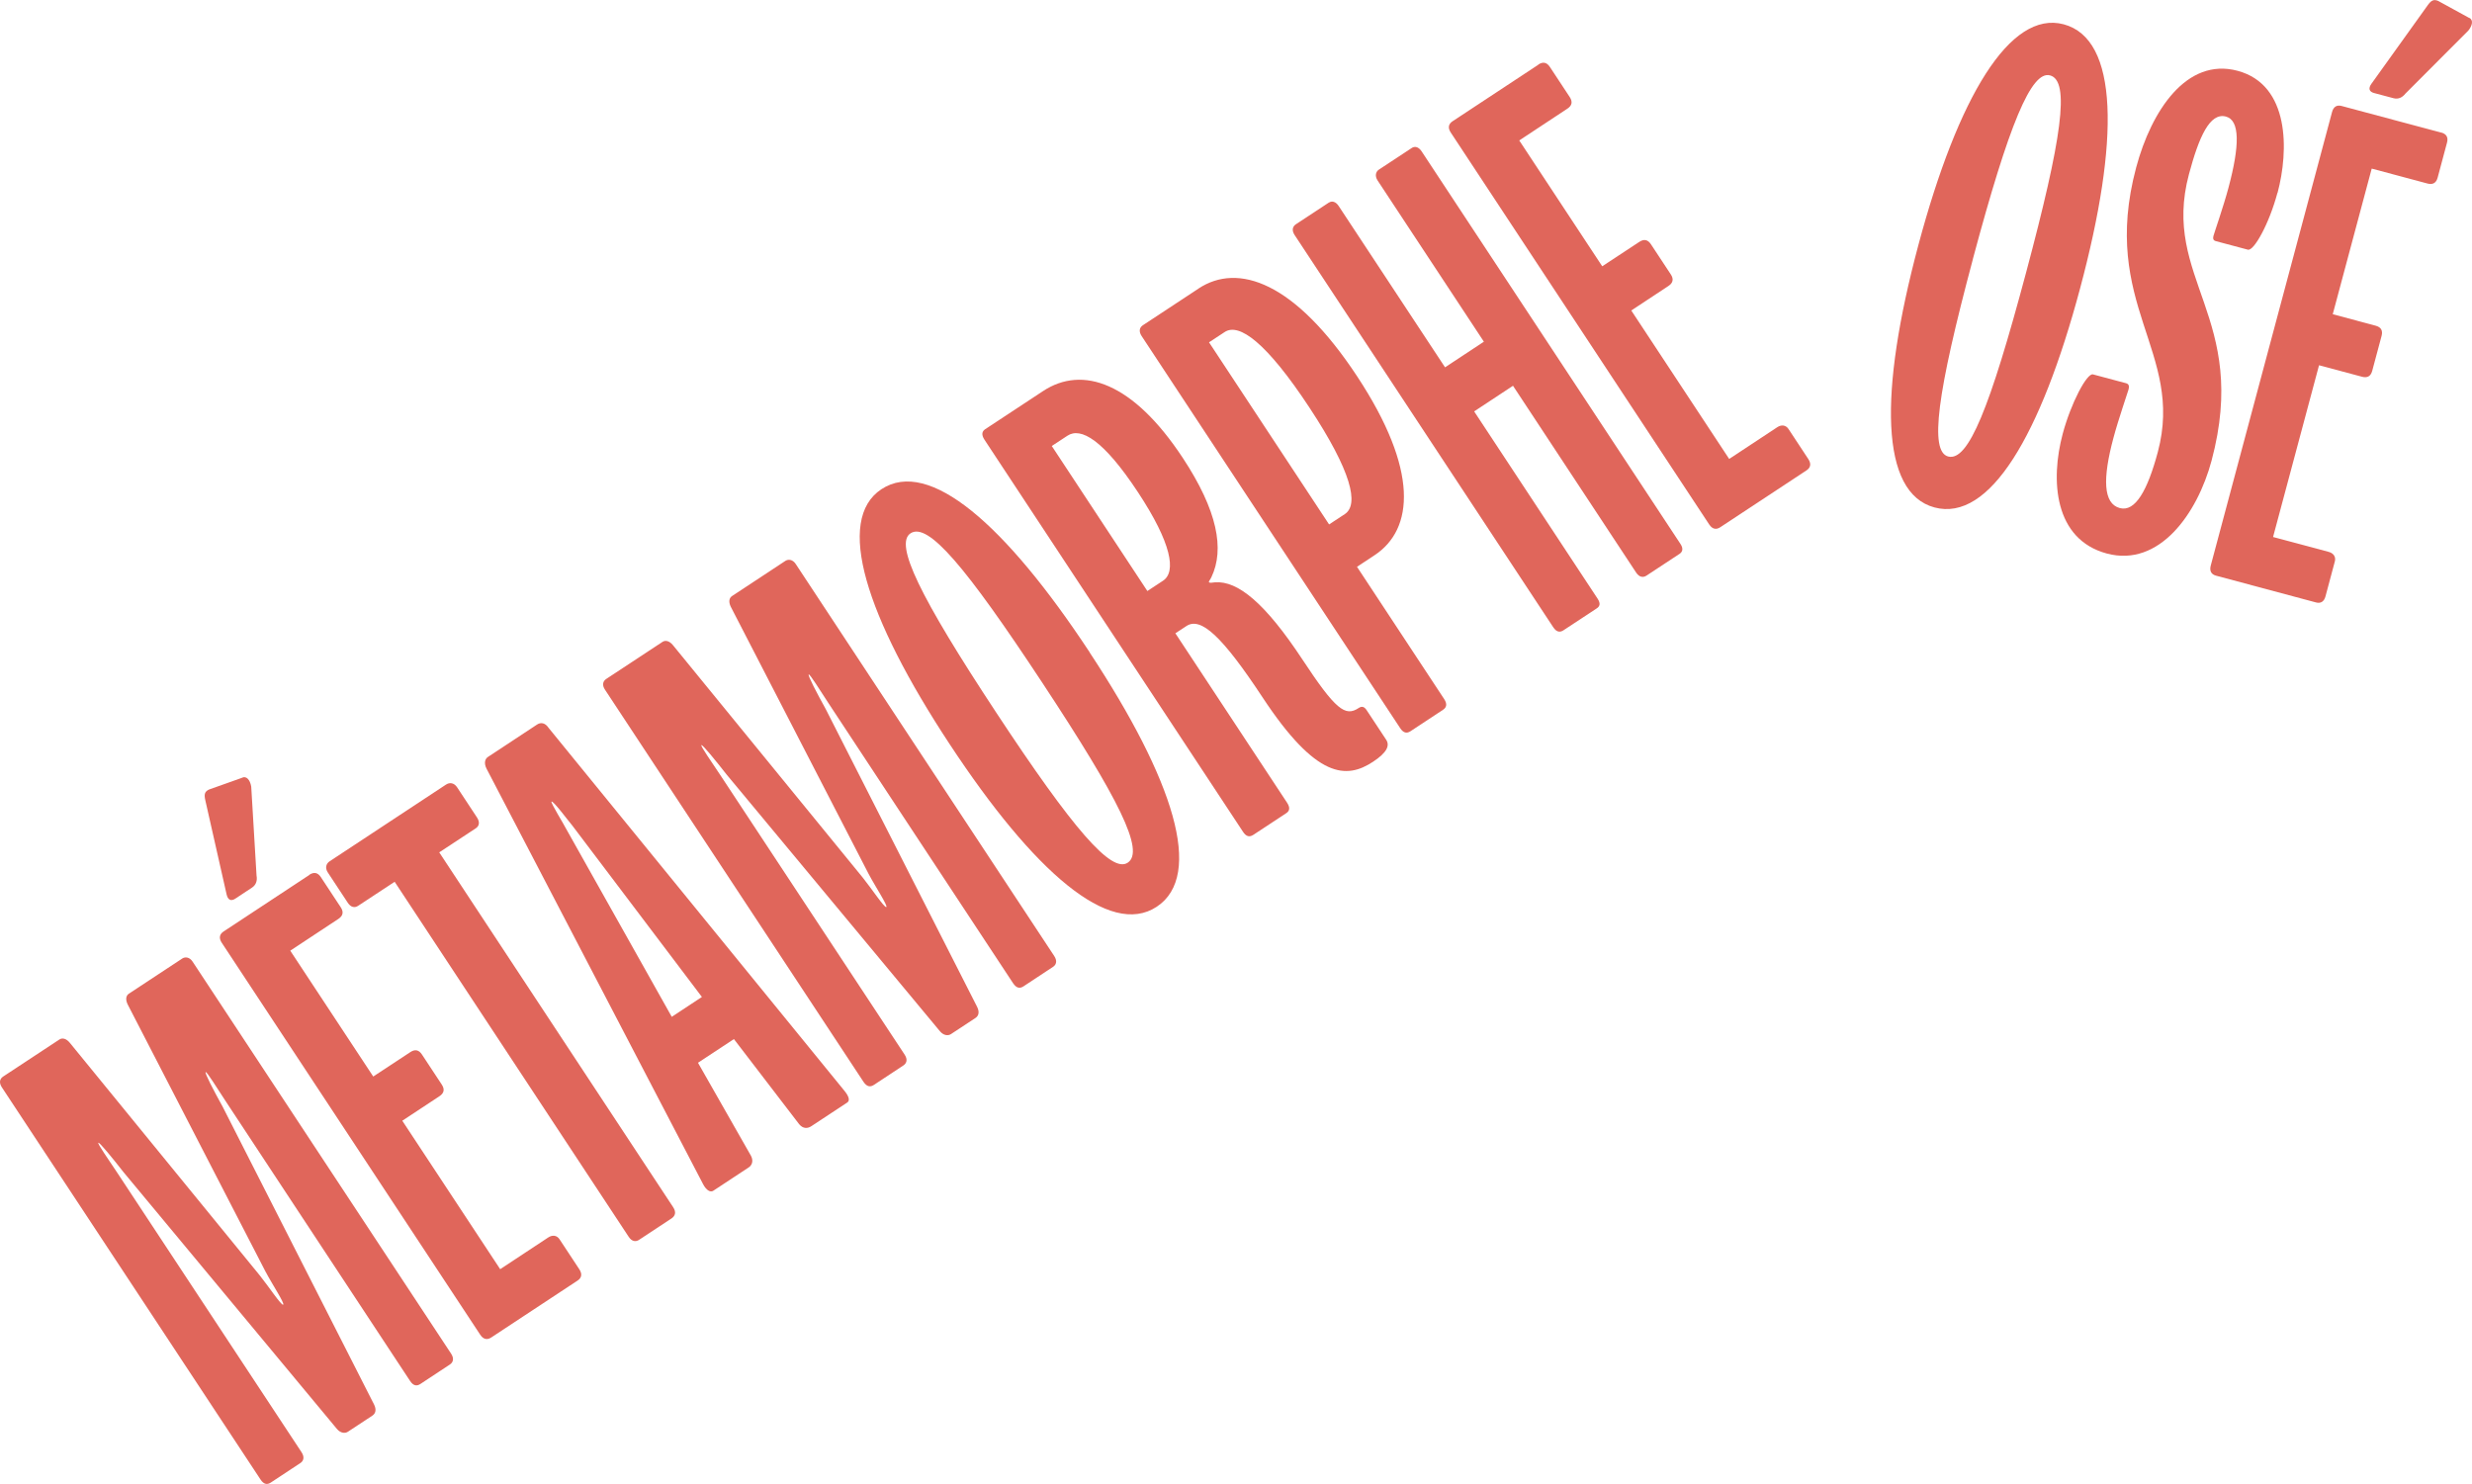 <?xml version="1.0" encoding="UTF-8"?><svg xmlns="http://www.w3.org/2000/svg" viewBox="0 0 391.42 235"><defs><style>.d{fill:#e0665b;}</style></defs><g id="a"/><g id="b"><g id="c"><g><path class="d" d="M9.4,164.62c.46-.3,1.07-.18,1.64,.5l30.07,36.83c1.39,1.72,3.45,4.84,3.73,4.66,.28-.18-1.78-3.3-2.81-5.26l-21.81-42.28c-.39-.8-.27-1.41,.19-1.71l8.45-5.57c.46-.3,1.16-.24,1.64,.5l40.93,62.08c.54,.83,.27,1.4-.19,1.71l-4.68,3.09c-.55,.36-1.1,.33-1.64-.5l-29.18-44.27c-1.39-2.11-3-4.74-3.18-4.62s1.3,2.97,2.69,5.47l23.98,47.17c.39,.79,.27,1.41-.28,1.77l-3.86,2.54c-.46,.3-1.16,.24-1.74-.44l-33.81-40.69c-1.7-2.17-3.79-4.75-3.97-4.63s1.66,2.72,3.06,4.84l29.12,44.17c.54,.83,.27,1.41-.19,1.71l-4.68,3.09c-.55,.36-1.1,.33-1.64-.5L.3,172.2c-.48-.73-.36-1.34,.19-1.71l8.91-5.87Z"/><path class="d" d="M38.32,123.16c.7-.33,1.28,.34,1.46,1.41l.84,14.07c.15,.82-.07,1.49-.71,1.92l-2.66,1.76c-.64,.42-1.16,.24-1.37-.68l-3.37-14.91c-.21-.92-.12-1.37,.59-1.7l5.23-1.86Zm10.66,15.37c.74-.48,1.34-.36,1.83,.38l3.15,4.78c.48,.73,.36,1.34-.38,1.83l-7.62,5.03,13.14,19.93,5.88-3.87c.73-.48,1.34-.36,1.83,.38l3.15,4.78c.48,.74,.36,1.34-.38,1.83l-5.88,3.88,15.5,23.51,7.62-5.03c.64-.42,1.34-.36,1.77,.28l3.15,4.78c.48,.74,.36,1.34-.28,1.77l-13.68,9.02c-.64,.42-1.25,.3-1.74-.44l-40.93-62.08c-.48-.73-.36-1.34,.28-1.77l13.59-8.96Z"/><path class="d" d="M70.64,124.24c.55-.36,1.25-.3,1.74,.44l3.15,4.78c.48,.73,.36,1.34-.19,1.71l-5.79,3.81,37.05,56.21c.54,.83,.27,1.4-.28,1.77l-5.14,3.39c-.46,.3-1.1,.33-1.64-.5l-37.05-56.21-5.79,3.81c-.55,.36-1.16,.24-1.64-.5l-3.15-4.78c-.48-.73-.27-1.4,.28-1.77l18.46-12.17Z"/><path class="d" d="M85.06,114.73c.55-.36,1.25-.3,1.8,.53l46.87,57.51c.7,.86,.88,1.53,.42,1.83l-5.69,3.75c-.55,.36-1.28,.45-1.92-.32l-10.33-13.48-5.69,3.75,8.4,14.75c.45,.89,.08,1.53-.38,1.83l-5.6,3.69c-.46,.3-1.1-.07-1.61-1.04l-34.29-65.8c-.45-.89-.24-1.56,.22-1.86l7.81-5.15Zm21.3,46.3l4.78-3.15-20.54-27.17c-.58-.67-3-3.95-3.28-3.77-.18,.12,1.96,3.58,2.36,4.38l16.69,29.71Z"/><path class="d" d="M104.9,101.65c.46-.3,1.07-.18,1.64,.5l30.07,36.83c1.39,1.72,3.45,4.84,3.73,4.66,.28-.18-1.78-3.3-2.81-5.26l-21.81-42.28c-.39-.79-.27-1.4,.19-1.71l8.45-5.57c.46-.3,1.16-.24,1.64,.5l40.93,62.08c.54,.83,.27,1.41-.19,1.71l-4.68,3.09c-.55,.36-1.1,.33-1.65-.5l-29.18-44.27c-1.39-2.11-3-4.74-3.18-4.62-.18,.12,1.3,2.97,2.69,5.47l23.98,47.17c.39,.8,.27,1.41-.28,1.77l-3.86,2.54c-.46,.3-1.16,.24-1.74-.44l-33.81-40.69c-1.7-2.17-3.79-4.75-3.97-4.63-.18,.12,1.66,2.72,3.06,4.84l29.12,44.17c.55,.83,.27,1.4-.19,1.71l-4.68,3.09c-.55,.36-1.1,.33-1.65-.5l-40.92-62.08c-.49-.73-.36-1.34,.19-1.71l8.91-5.87Z"/><path class="d" d="M172.53,103.31c13.32,20.2,18.15,35.33,10.62,40.29-7.44,4.9-19.44-5.5-32.75-25.71-13.38-20.3-18.18-35.58-10.83-40.42,7.53-4.96,19.59,5.53,32.97,25.83Zm-14.75,9.59c12.17,18.46,18.21,25.42,20.78,23.72,2.76-1.82-1.35-10.04-13.52-28.5-12.17-18.46-18.11-25.48-20.87-23.66-2.57,1.7,1.44,9.98,13.61,28.44Z"/><path class="d" d="M165.16,61.93c6.25-4.12,14.25-1.36,22.12,10.58,5.51,8.36,6.64,14.47,4.54,18.88-.16,.37-.46,.7-.4,.79,.12,.18,.46,.09,.95,.04,3.63-.29,7.98,3.31,13.85,12.21,5.27,7.99,6.79,9.1,8.9,7.7,.46-.3,.86-.3,1.28,.34l3.09,4.68c.6,.92,.14,2.01-2.06,3.47-4.22,2.79-8.98,2.76-17.52-10.19-6.36-9.64-9.76-12.8-12.05-11.29l-1.75,1.15,17.68,26.82c.49,.74,.45,1.28-.1,1.65l-5.24,3.45c-.64,.42-1.16,.24-1.64-.5l-40.93-62.08c-.54-.83-.36-1.34,.1-1.65l9.18-6.05Zm16.52,31.66l2.48-1.63c2.11-1.39,1.37-5.91-3.96-13.99-5.51-8.36-9.07-10.36-11.18-8.97l-2.48,1.63,15.13,22.96Z"/><path class="d" d="M189.78,45.69c6.25-4.12,15.23-1.08,25.1,13.89,9.81,14.88,9,24.24,2.75,28.36l-2.76,1.82,13.8,20.94c.54,.83,.36,1.34-.19,1.71l-5.14,3.39c-.55,.36-1.1,.33-1.64-.5l-40.93-62.08c-.48-.73-.36-1.34,.19-1.71l8.82-5.81Zm20.67,37.36l2.48-1.63c2.3-1.51,1.07-6.77-5.59-16.87-6.78-10.29-11.13-13.48-13.42-11.97l-2.48,1.63,19.01,28.84Z"/><path class="d" d="M210.43,32.08c.46-.3,1.07-.18,1.55,.56l16.83,25.53,6.15-4.06-16.83-25.53c-.48-.73-.27-1.4,.19-1.71l5.24-3.45c.46-.3,1.07-.18,1.55,.56l40.99,62.18c.48,.73,.3,1.25-.16,1.55l-5.24,3.45c-.46,.3-1.1,.33-1.64-.5l-19.49-29.57-6.15,4.06,19.55,29.66c.54,.83,.3,1.25-.16,1.55l-5.24,3.45c-.55,.36-1.1,.33-1.64-.5l-40.93-62.08c-.48-.73-.36-1.34,.19-1.71l5.24-3.45Z"/><path class="d" d="M243.58,10.22c.73-.48,1.34-.36,1.83,.38l3.15,4.78c.48,.74,.36,1.34-.38,1.83l-7.62,5.03,13.14,19.93,5.88-3.87c.73-.48,1.34-.36,1.83,.38l3.15,4.78c.48,.73,.36,1.34-.38,1.83l-5.88,3.88,15.5,23.51,7.62-5.03c.64-.42,1.34-.36,1.77,.28l3.15,4.78c.48,.74,.36,1.34-.28,1.77l-13.68,9.02c-.64,.42-1.25,.3-1.74-.44l-40.93-62.08c-.48-.73-.36-1.34,.28-1.77l13.59-8.96Z"/><path class="d" d="M329.37,45.65c-6.25,23.38-14.35,37.04-23.06,34.71-8.61-2.3-8.8-18.18-2.55-41.56,6.28-23.48,14.51-37.22,23.01-34.95,8.71,2.33,8.88,18.32,2.6,41.8Zm-16.97-4.65c-5.71,21.36-6.9,30.49-3.93,31.29,3.19,.85,6.61-7.68,12.32-29.04,5.71-21.36,7.01-30.46,3.82-31.31-2.97-.8-6.5,7.71-12.22,29.07Z"/><path class="d" d="M360.61,30.55c-1.31,4.89-3.73,9.25-4.68,8.99l-5.1-1.36c-.32-.08-.47-.35-.36-.78,.14-.53,1.63-4.8,2.39-7.67,1.79-6.69,1.83-10.67-.4-11.27-2.55-.68-4.27,3.19-5.86,9.14-4.43,16.58,9.66,22.62,3.58,45.36-2.25,8.39-8.28,16.91-16.57,14.7-8.39-2.25-8.96-11.62-7-18.95,1.31-4.89,3.84-9.68,4.8-9.42l5.21,1.39c.42,.11,.58,.38,.41,1.02-.11,.42-1.63,4.8-2.39,7.67-1.71,6.38-1.64,10.38,1.02,11.09,2.44,.65,4.39-2.81,6.01-8.87,4.26-15.94-9.25-23.31-3.42-45.09,2.39-8.93,7.97-17.45,16.05-15.29,8.29,2.22,8.12,12.65,6.33,19.34Z"/><path class="d" d="M386.53,20.98c.85,.23,1.16,.77,.93,1.62l-1.48,5.53c-.23,.85-.77,1.16-1.62,.93l-8.82-2.36-6.17,23.06,6.8,1.82c.85,.23,1.16,.77,.93,1.62l-1.48,5.53c-.23,.85-.77,1.16-1.62,.93l-6.8-1.82-7.28,27.2,8.82,2.36c.74,.2,1.16,.77,.96,1.51l-1.48,5.53c-.23,.85-.77,1.16-1.51,.96l-15.83-4.24c-.74-.2-1.05-.74-.83-1.59l19.21-71.83c.23-.85,.77-1.16,1.51-.96l15.73,4.21Zm4.41-18.18c.71,.3,.59,1.18-.09,2.03l-9.96,9.98c-.52,.66-1.16,.94-1.91,.74l-3.08-.82c-.74-.2-.95-.71-.4-1.47l8.9-12.42c.55-.77,.95-1,1.67-.69l4.87,2.67Z"/></g></g></g></svg>
